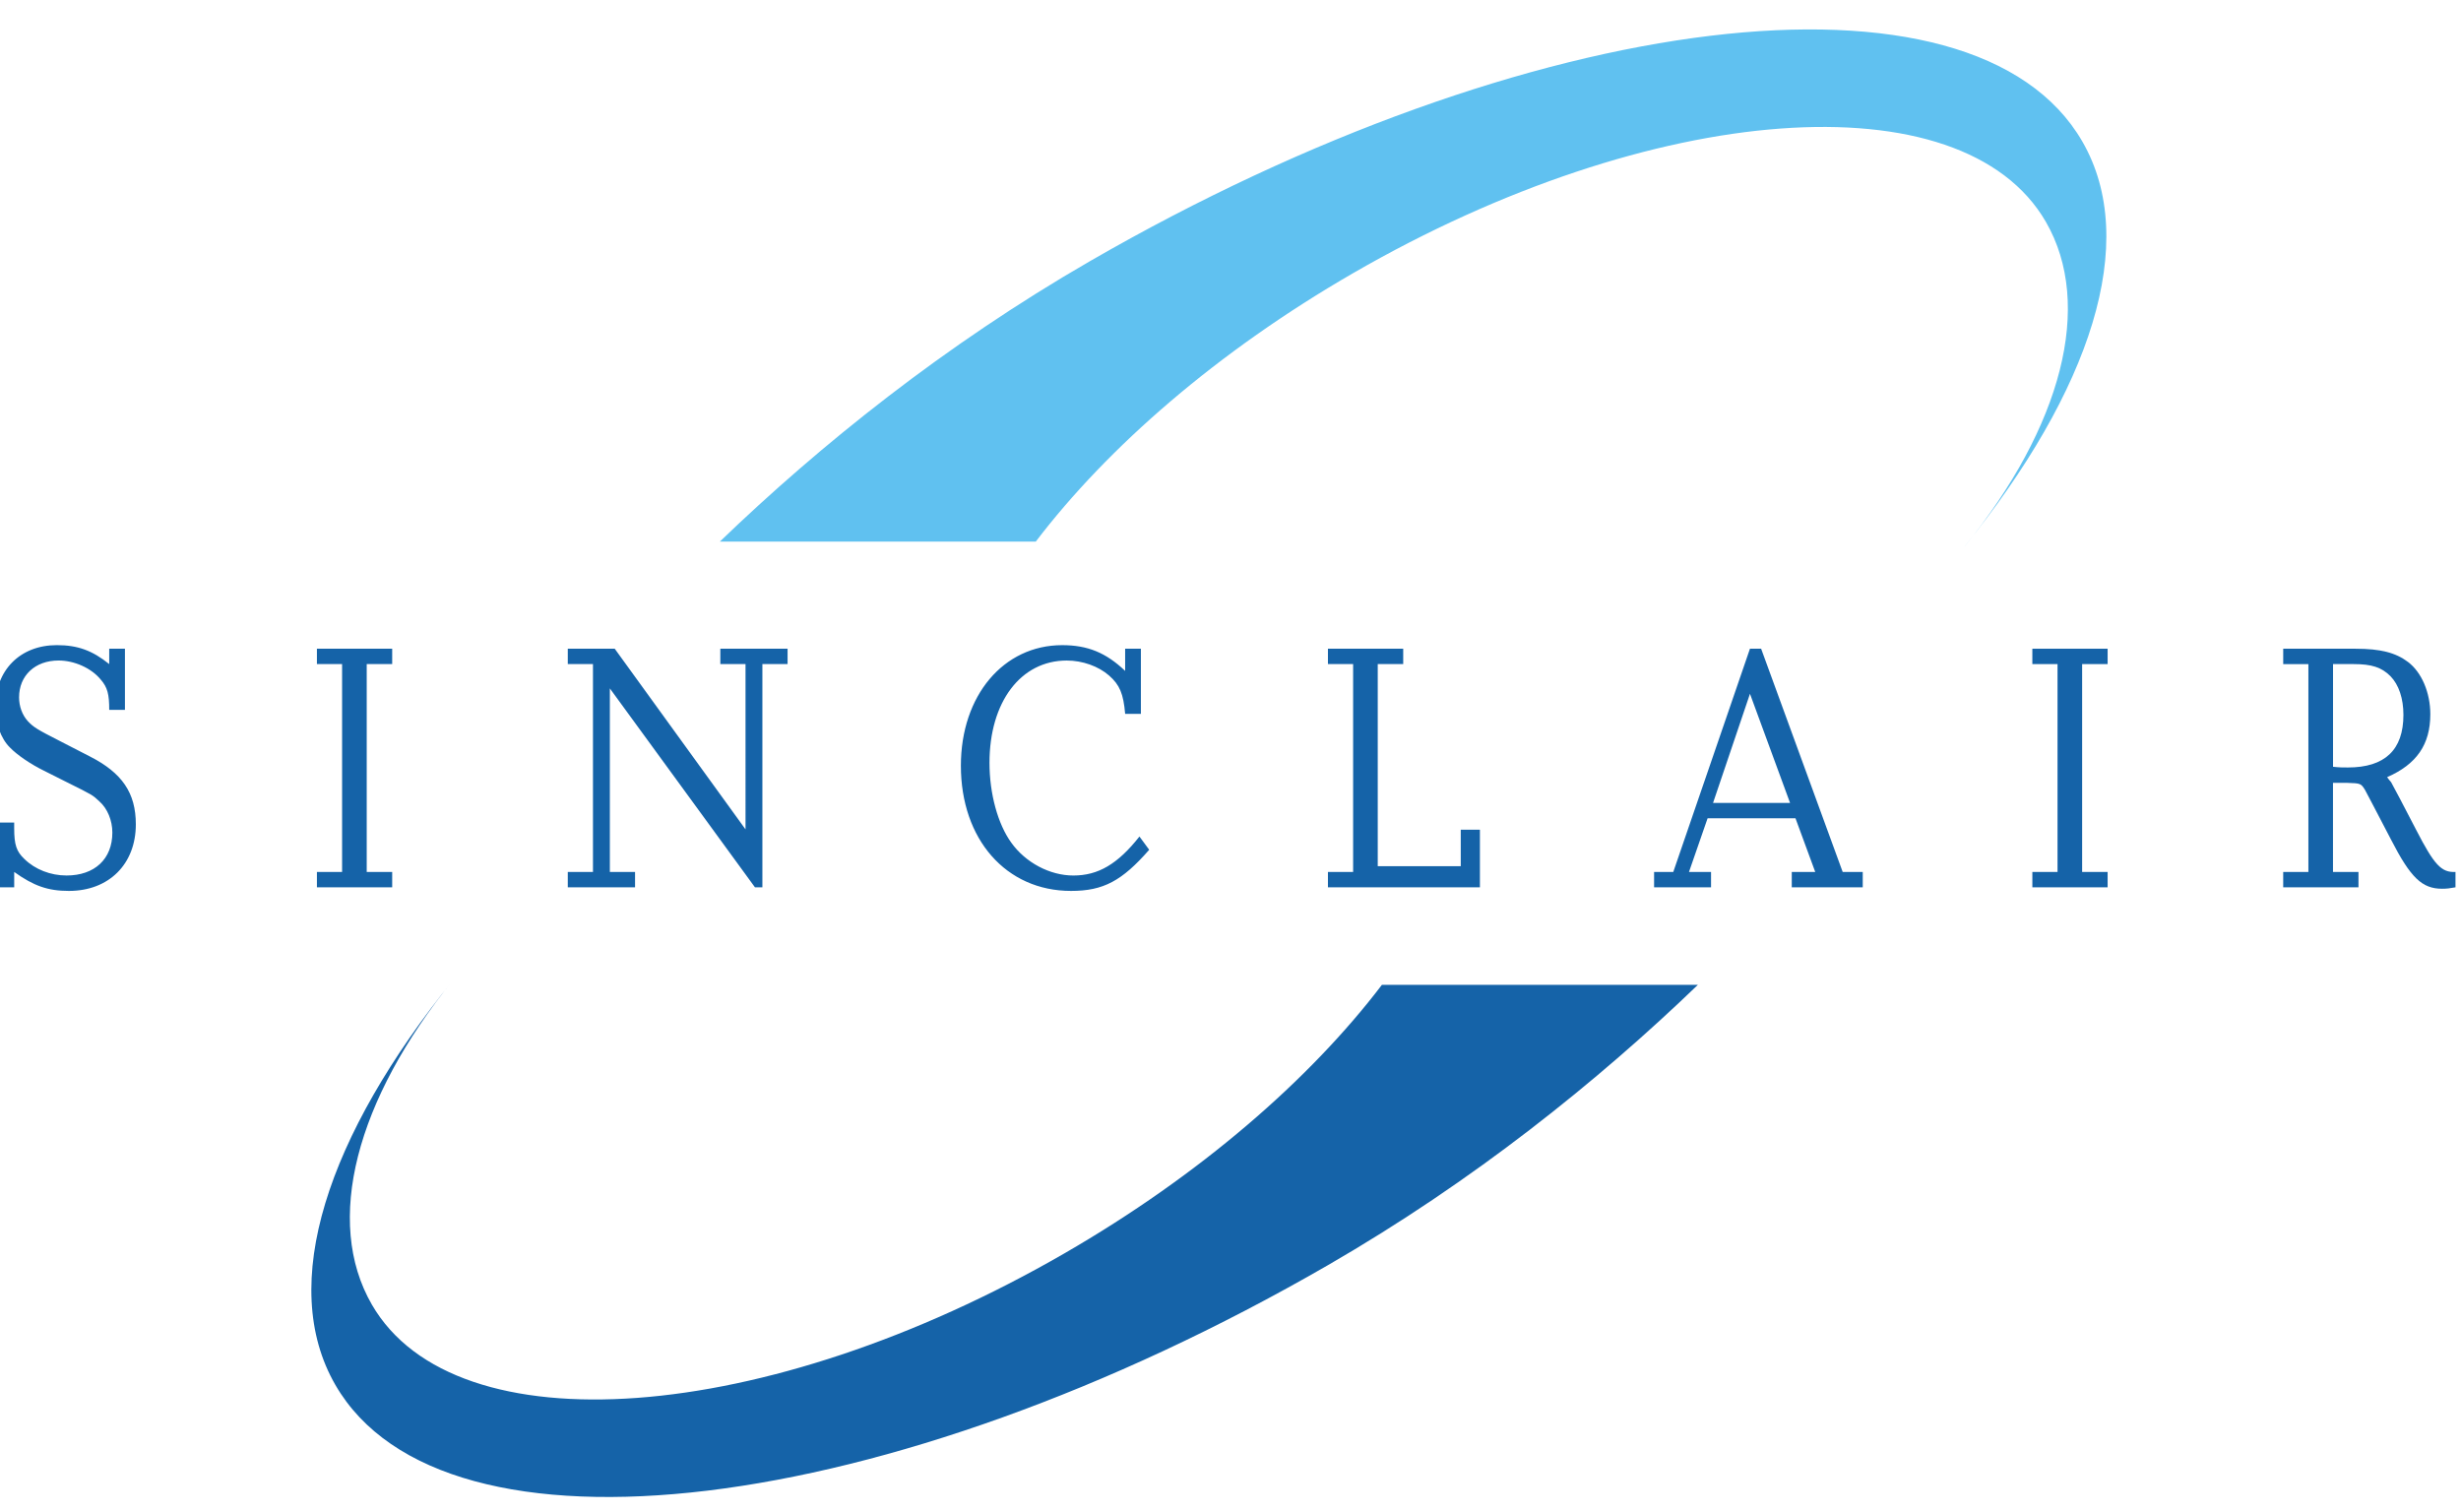 <svg version="1"
  xmlns="http://www.w3.org/2000/svg" width="246.61" height="151.5" viewBox="0 0 246.61 151.5">
  <path fill="#1563A8" d="M12.52 71.137v-6.13h-1.576v1.54c-1.692-1.36-3.155-1.898-5.25-1.898-3.67 0-6.165 2.508-6.165 6.2 0 1.578.544 3.156 1.46 4.053.72.752 2.095 1.685 3.415 2.33l2.352 1.182c2.523 1.254 2.523 1.254 3.21 1.9.804.718 1.292 1.9 1.292 3.12 0 2.652-1.78 4.3-4.59 4.3-1.604 0-3.154-.607-4.215-1.647-.804-.753-1.032-1.435-1.032-3.083v-.575H-.154v6.49h1.577v-1.54c1.95 1.396 3.384 1.9 5.478 1.9 4.016 0 6.71-2.69 6.71-6.67 0-3.154-1.374-5.163-4.616-6.81l-3.07-1.58c-2.178-1.112-2.55-1.327-3.154-1.97-.545-.61-.86-1.472-.86-2.366 0-2.188 1.605-3.694 3.958-3.694 1.578 0 3.27.753 4.216 1.9.688.788.86 1.47.86 3.047h1.577M36.748 66.548H39.3v-1.54h-7.543v1.54h2.523v20.83h-2.523v1.54H39.3v-1.54h-2.552v-20.83M74.706 83.11L61.6 65.008h-4.704v1.54h2.524v20.83h-2.524v1.54h6.74v-1.54h-2.524V68.985l14.54 19.932h.745v-22.37h2.524v-1.54h-6.738v1.54h2.524V83.11M114.325 65.008h-1.577v2.223c-1.922-1.828-3.757-2.58-6.31-2.58-5.878 0-10.15 5.053-10.15 12.08 0 7.385 4.53 12.548 11.04 12.548 3.24 0 5.104-1.006 7.83-4.123l-.977-1.327c-2.178 2.76-4.128 3.907-6.623 3.907-2.353 0-4.79-1.29-6.224-3.298-1.348-1.864-2.18-4.91-2.18-7.994 0-6.094 3.126-10.252 7.744-10.252 1.577 0 3.183.574 4.244 1.507 1.062.932 1.435 1.828 1.607 3.835h1.577v-6.524M138.06 86.802V66.548h2.552v-1.54h-7.544v1.54h2.525v20.83h-2.525v1.54h15.23v-5.772h-1.92v3.656h-8.318"></path>
  <path fill-rule="evenodd" clip-rule="evenodd" fill="#1563A8" d="M179.376 80.458h-7.716l3.7-10.934 4.016 10.934m.544 1.54l1.98 5.38h-2.352v1.54h7.112v-1.54h-2.01l-8.172-22.37h-1.12l-7.683 22.37h-1.923v1.54h5.707v-1.54h-2.21l1.865-5.38h8.805z"></path>
  <path fill="#1563A8" d="M208.647 66.548h2.552v-1.54h-7.543v1.54h2.524v20.83h-2.523v1.54h7.542v-1.54h-2.553v-20.83"></path>
  <path fill-rule="evenodd" clip-rule="evenodd" fill="#1563A8" d="M233.787 66.548h2.063c1.808 0 2.81.323 3.7 1.22.83.86 1.29 2.222 1.29 3.87 0 3.515-1.864 5.27-5.563 5.27-.517 0-.86 0-1.49-.07v-10.29m0 11.903h1.432c1.35.036 1.377.072 1.778.716l.832 1.578 1.777 3.406c1.95 3.8 3.098 4.91 5.105 4.91.46 0 .746-.034 1.347-.143v-1.54c-1.406.07-2.122-.684-3.93-4.196l-1.605-3.082c-.287-.537-.603-1.11-.918-1.72-.144-.143-.258-.323-.4-.5 2.953-1.292 4.33-3.263 4.33-6.31 0-2.15-.86-4.195-2.237-5.234-1.232-.932-2.752-1.326-5.248-1.326h-7.256v1.54h2.523v20.83h-2.524v1.54h7.543v-1.54h-2.553V78.45z"></path>
  <path fill="#60C1F0" d="M196.86 54.765c12.625-15.603 17.61-30.53 11.805-40.584C197.803-4.633 153.27.74 109.197 26.186 94.64 34.59 82.203 44.58 72.133 54.273h31.66c7.22-9.482 18.23-19.067 31.818-26.912 29.975-17.304 61.047-19.598 69.402-5.124 4.805 8.324 1.602 20.497-8.15 32.53"></path>
  <path fill="#1563A8" d="M45.41 98.2c-12.624 15.602-17.608 30.528-11.803 40.583 10.863 18.814 55.396 13.44 99.468-12.005 14.558-8.405 26.994-18.396 37.065-28.088h-31.662c-7.22 9.483-18.228 19.066-31.816 26.91-29.973 17.307-61.045 19.6-69.402 5.127-4.805-8.324-1.6-20.497 8.15-32.528"></path>
</svg>